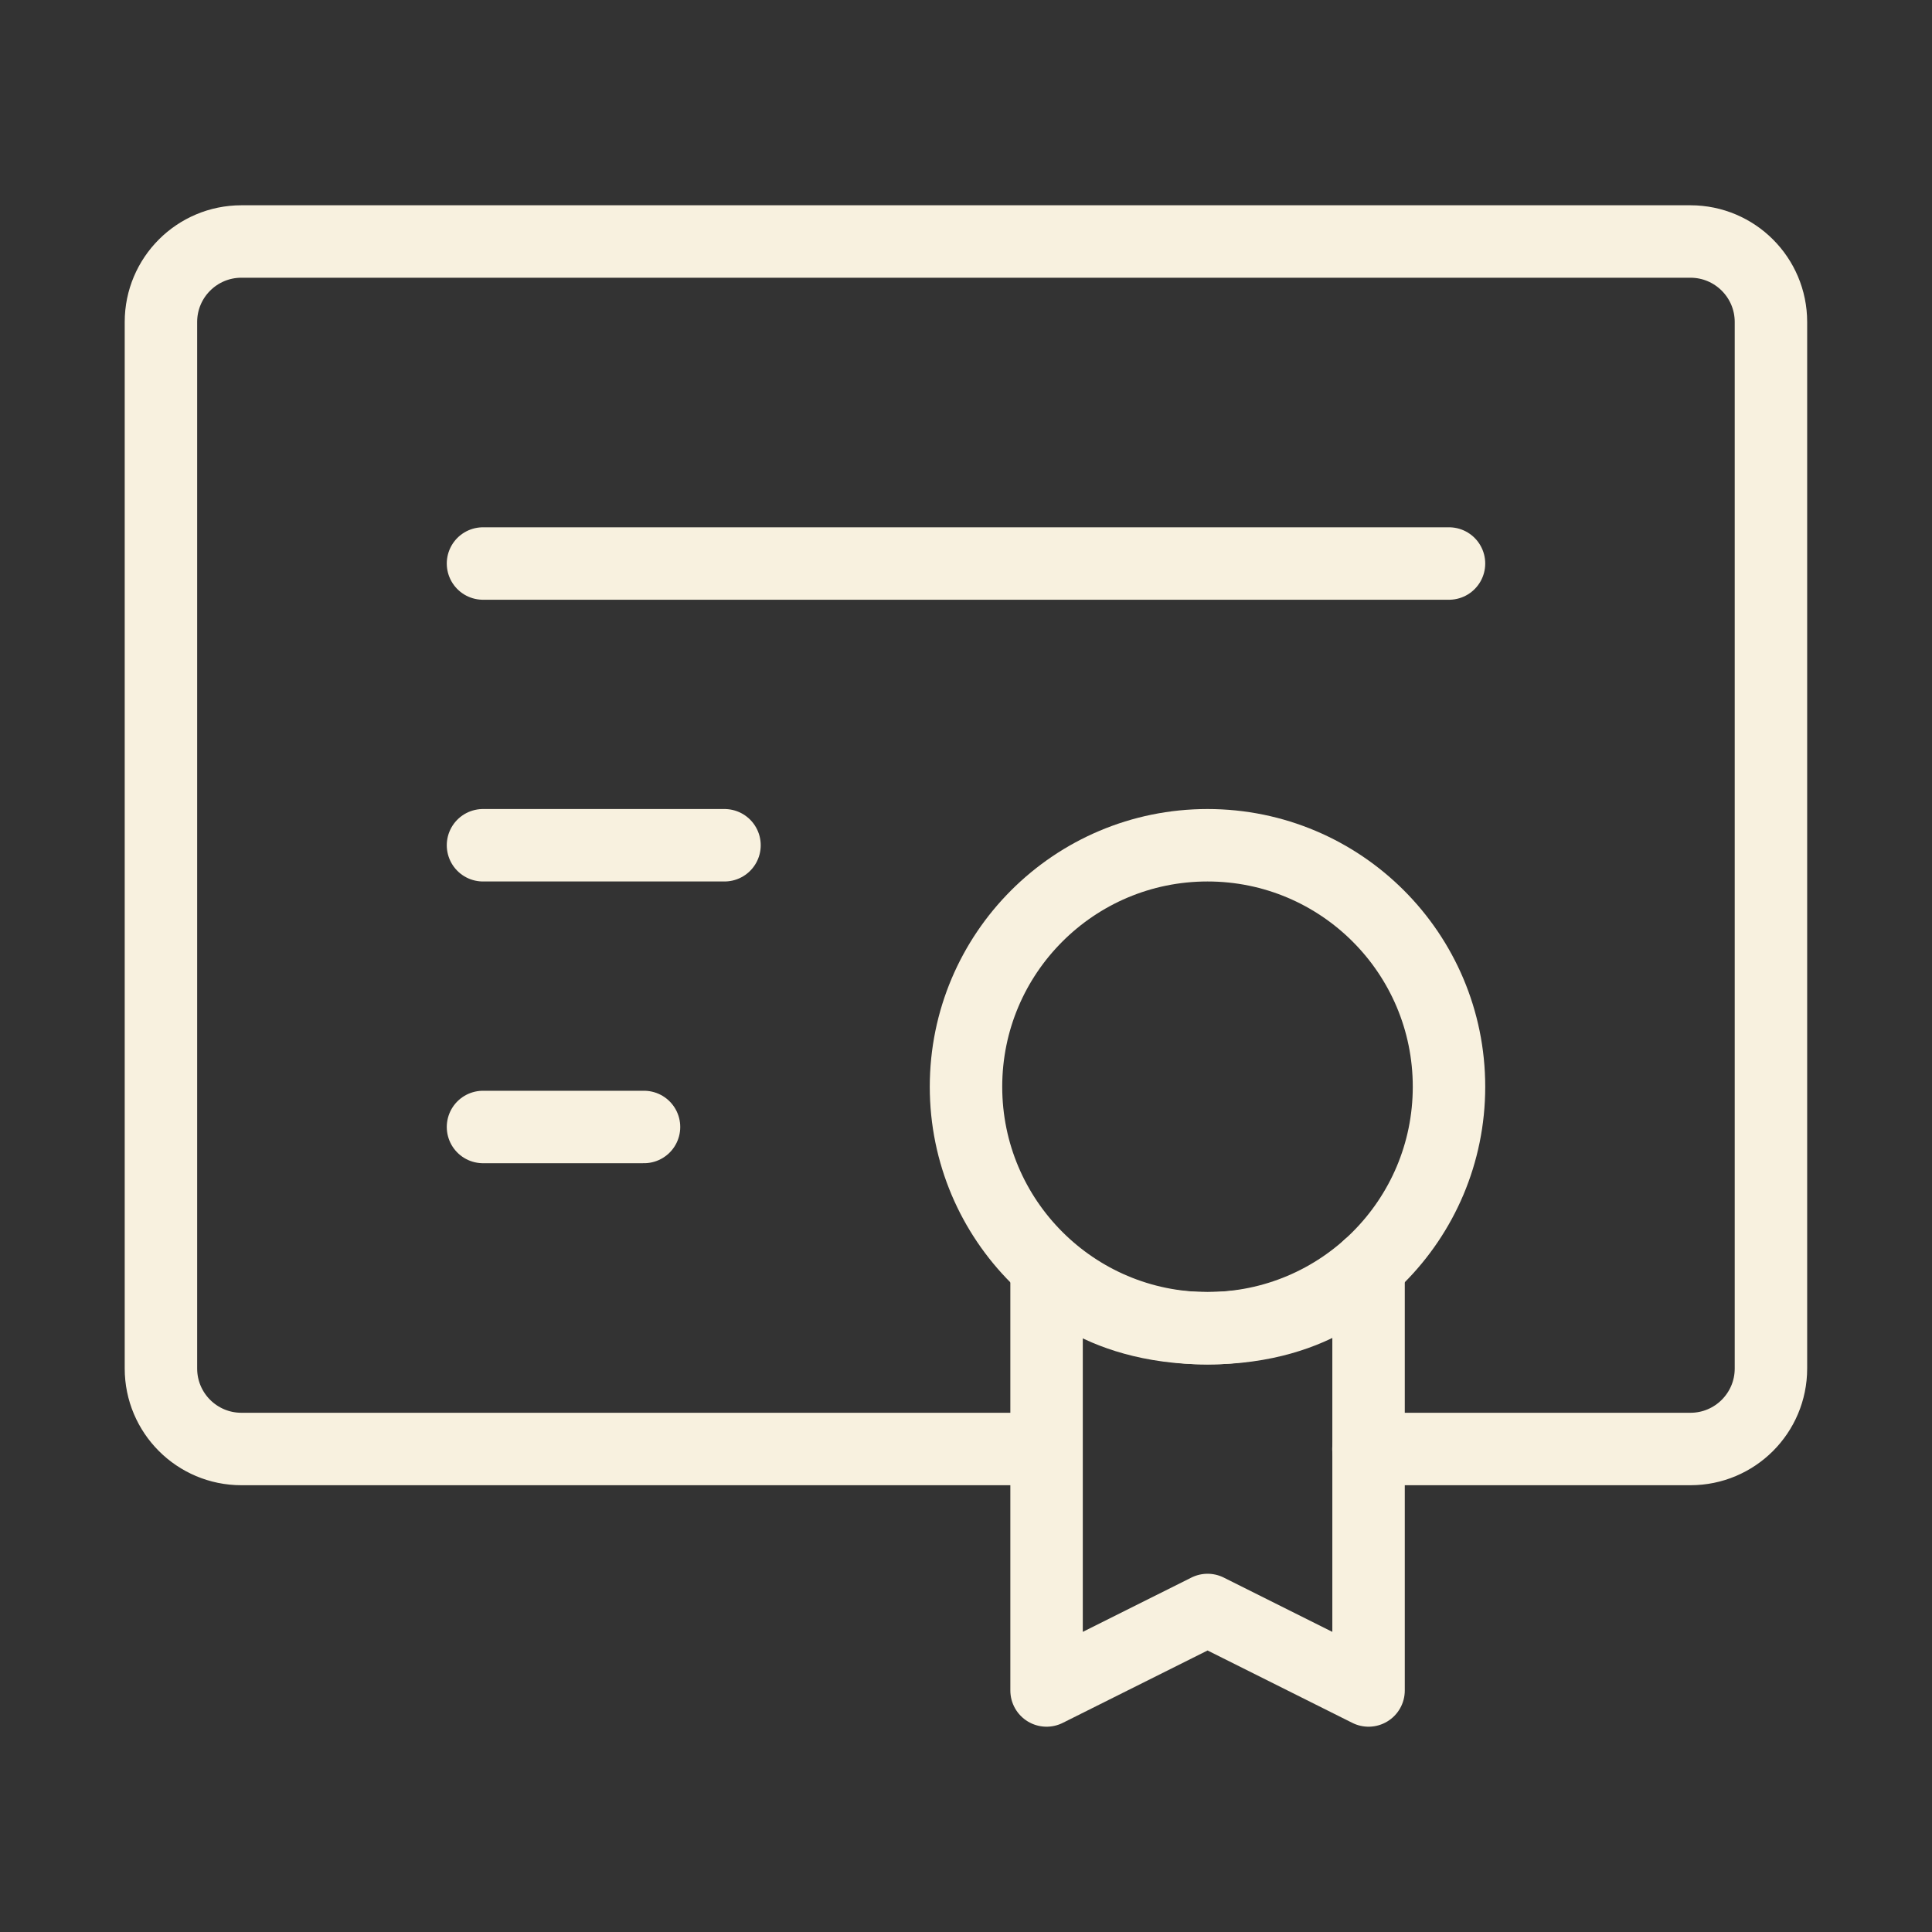 <?xml version="1.0" encoding="UTF-8"?>
<svg xmlns="http://www.w3.org/2000/svg" width="80" height="80" viewBox="0 0 80 80" fill="none">
  <rect x="0" y="0" width="80" height="80" fill="#333333" stroke="none"/>
  <path d="M43.331 60H9.997C8.156 60 6.664 58.508 6.664 56.667V13.333C6.664 11.492 8.156 10 9.997 10H69.997C71.838 10 73.331 11.492 73.331 13.333V56.667C73.331 58.508 71.838 60 69.997 60H56.664" stroke="#F8F1DF" stroke-width="3" stroke-linecap="round" stroke-linejoin="round"></path>
  <path d="M20 23.334H60" stroke="#F8F1DF" stroke-width="3" stroke-linecap="round" stroke-linejoin="round"></path>
  <path d="M20 35H30" stroke="#F8F1DF" stroke-width="3" stroke-linecap="round" stroke-linejoin="round"></path>
  <path d="M20 46.666H26.667" stroke="#F8F1DF" stroke-width="3" stroke-linecap="round" stroke-linejoin="round"></path>
  <path d="M50 55C55.523 55 60 50.523 60 45C60 39.477 55.523 35 50 35C44.477 35 40 39.477 40 45C40 50.523 44.477 55 50 55Z" stroke="#F8F1DF" stroke-width="3"></path>
  <path d="M50.003 66.666L56.669 69.999V52.453C56.669 52.453 54.768 54.999 50.003 54.999C45.237 54.999 43.336 52.499 43.336 52.499V69.999L50.003 66.666Z" stroke="#F8F1DF" stroke-width="3" stroke-linecap="round" stroke-linejoin="round"></path>
</svg>
